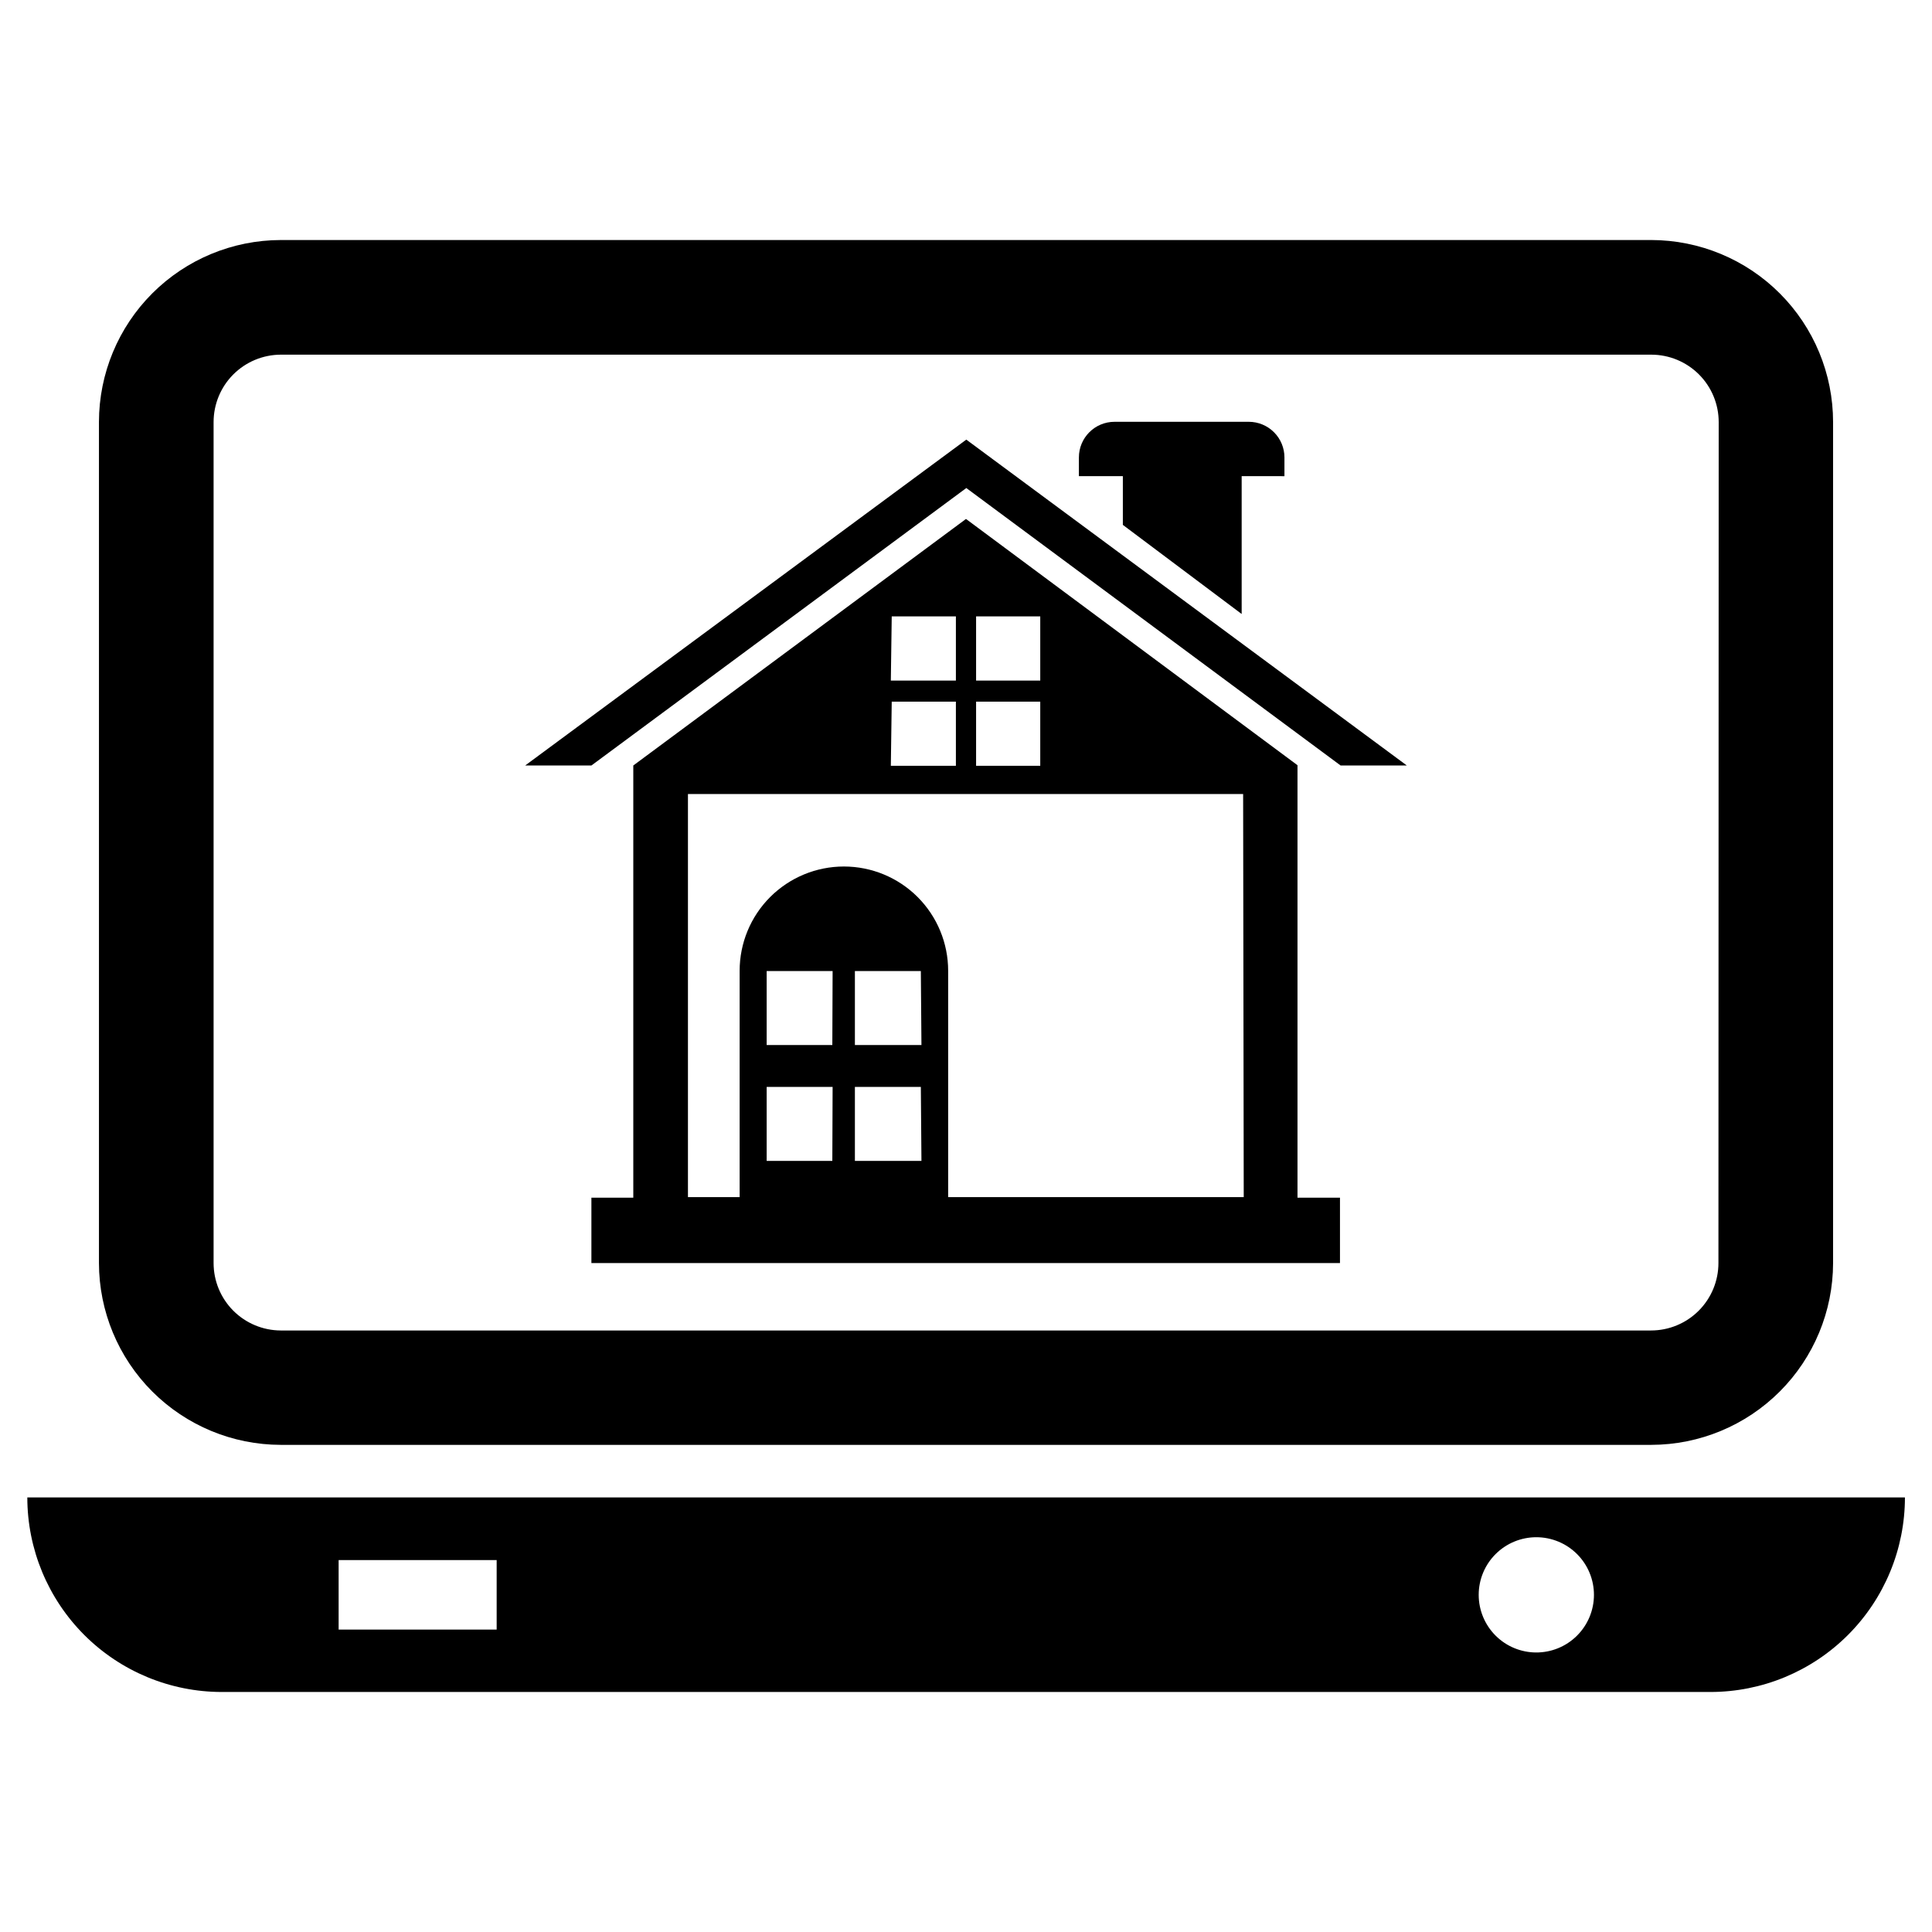 <?xml version="1.0" encoding="UTF-8"?>
<!-- Uploaded to: ICON Repo, www.svgrepo.com, Generator: ICON Repo Mixer Tools -->
<svg fill="#000000" width="800px" height="800px" version="1.1" viewBox="144 144 512 512" xmlns="http://www.w3.org/2000/svg">
 <g>
  <path d="m581.61 207.61h-363.21c-12.77 0.023-25.012 5.106-34.043 14.133-9.031 9.031-14.113 21.273-14.133 34.043v222.94c0.02 12.77 5.102 25.012 14.133 34.043s21.273 14.113 34.043 14.133h363.21c12.773-0.02 25.012-5.102 34.043-14.133s14.113-21.273 14.133-34.043v-222.86c0-12.785-5.07-25.047-14.105-34.094-9.031-9.051-21.285-14.141-34.07-14.164zm17.793 271.11c0 4.738-1.883 9.285-5.234 12.637-3.352 3.352-7.898 5.234-12.637 5.234h-363.14c-4.727-0.023-9.25-1.914-12.586-5.262-3.332-3.352-5.203-7.883-5.203-12.609v-222.86c0-4.727 1.871-9.262 5.203-12.609 3.336-3.348 7.859-5.242 12.586-5.262h363.21c4.738 0 9.285 1.883 12.637 5.234 3.352 3.352 5.234 7.894 5.234 12.637z"/>
  <path d="m151.24 540.83c0 13.676 5.434 26.789 15.102 36.461 9.672 9.668 22.785 15.102 36.461 15.102h394.46c13.676 0 26.793-5.434 36.461-15.102 9.672-9.672 15.102-22.785 15.102-36.461zm124.38 35.031h-41.879v-18.422h41.879zm275.52 6.062c-4.051 0-7.934-1.609-10.797-4.473s-4.473-6.75-4.473-10.801c0-4.051 1.609-7.934 4.473-10.797 2.863-2.863 6.746-4.473 10.797-4.473s7.934 1.609 10.801 4.473c2.863 2.863 4.473 6.746 4.473 10.797 0 4.078-1.633 7.988-4.531 10.855-2.894 2.867-6.82 4.461-10.898 4.418z"/>
  <path d="m484.39 265.23v4.961l-11.336-0.004v36.527l-31.488-23.617v-12.91h-11.648v-4.961 0.004c0-5.219 4.227-9.449 9.445-9.449h35.582c2.504 0 4.906 0.996 6.68 2.769 1.77 1.77 2.766 4.172 2.766 6.68z"/>
  <path d="m499.27 346.86-99.188-73.527-99.348 73.527h-17.555l116.9-86.355 116.74 86.355z"/>
  <path d="m487.85 461.4v-114.61l-87.852-65.262-88.168 65.336v114.54h-11.102v17.32h198.38v-17.32zm-85.176-154.05h17.004v17.004h-17.004zm17.004 22.594v17.004h-17.004v-17.004zm-39.359-22.594h17.004v17.004h-17.242zm0 22.594h17.004v17.004h-17.242zm-15.742 121.7h-17.402v-19.602h17.477zm0-30.699-17.402-0.004v-19.602h17.477zm23.617 30.699h-17.637v-19.602h17.477zm0-30.699-17.637-0.004v-19.602h17.477zm85.41 40.305-78.332-0.004v-59.984c0-7.328-2.91-14.355-8.09-19.539-5.184-5.18-12.211-8.09-19.539-8.09s-14.355 2.91-19.539 8.09c-5.18 5.184-8.09 12.211-8.09 19.539v59.984h-13.699v-106.82h147.13z"/>
 </g>
</svg>